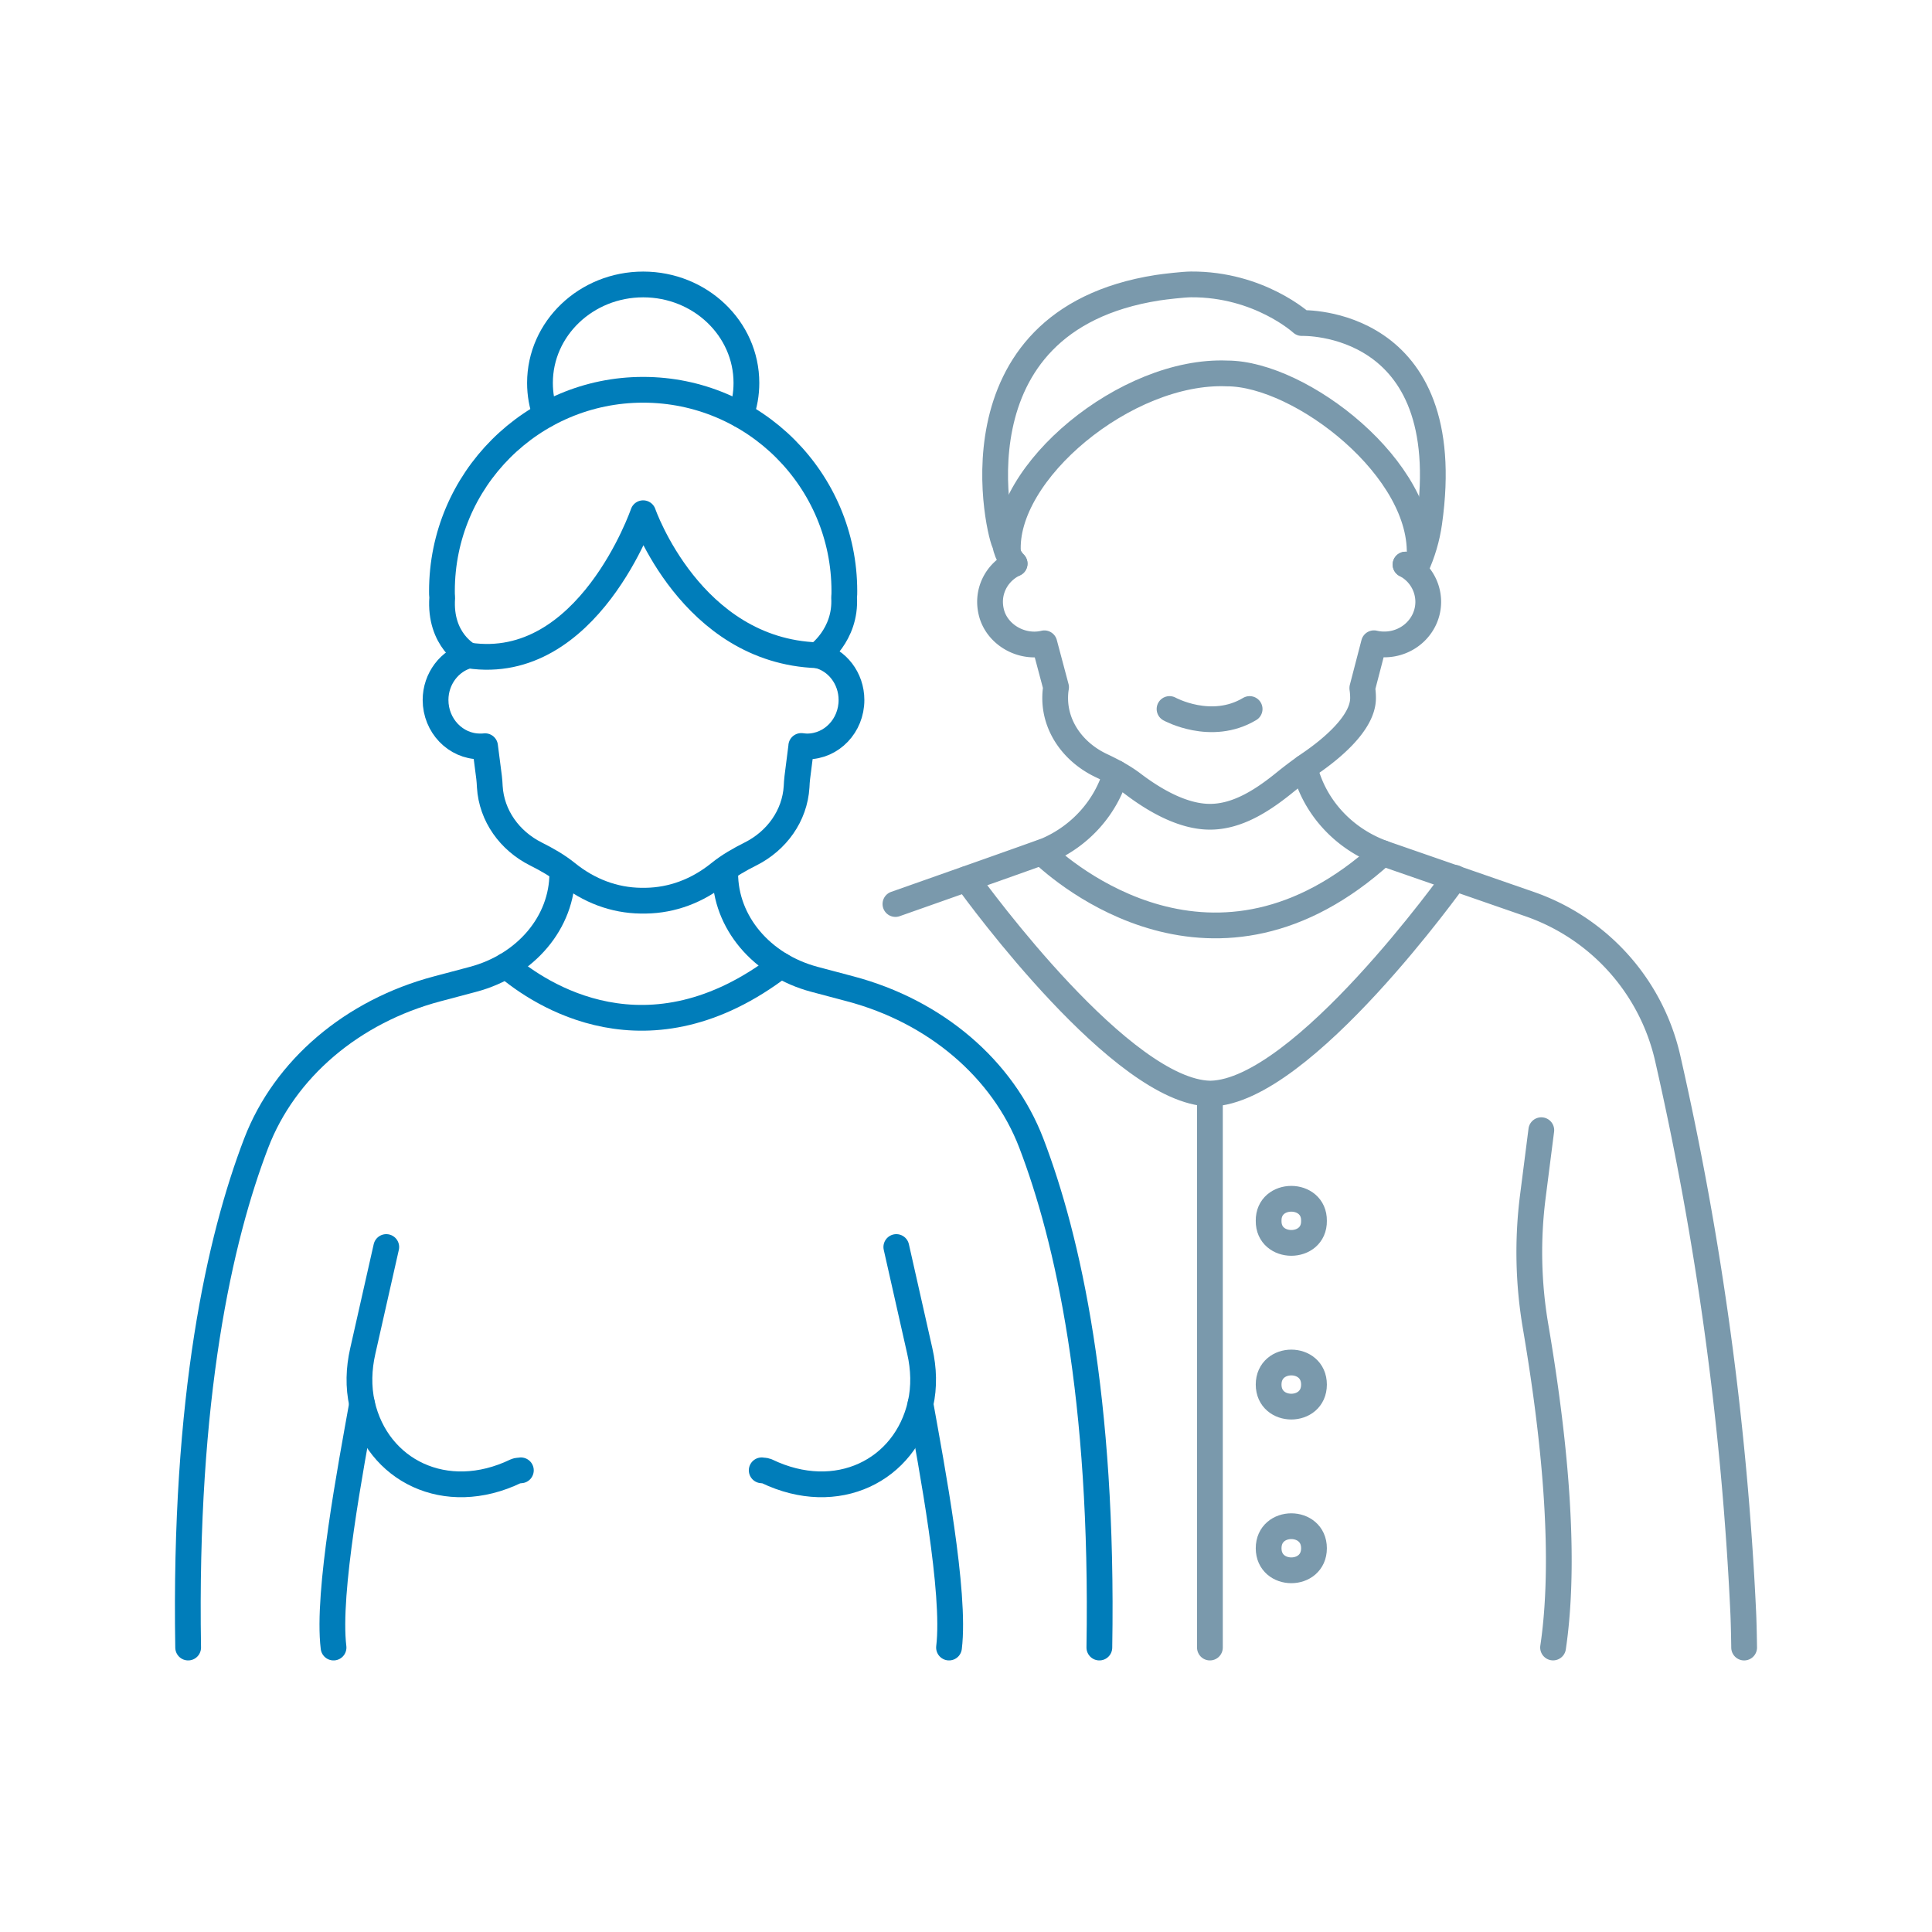 <svg width="120" height="120" fill="none" xmlns="http://www.w3.org/2000/svg"><path fill="#fff" d="M0 0h120v120H0z"/><g clip-path="url(#illustration-pensioner-advantage__a)"><mask id="illustration-pensioner-advantage__b" style="mask-type:luminance" maskUnits="userSpaceOnUse" x="10" y="16" width="100" height="88"><path d="M110 16H10v88h100V16Z" fill="#fff"/></mask><g mask="url(#illustration-pensioner-advantage__b)" stroke-width="1.6"><path d="M46.014 25.767c.23-.632.347-1.293.347-1.983 0-3.38-2.875-6.116-6.41-6.116-3.537 0-6.412 2.736-6.412 6.116 0 .693.117 1.351.347 1.983" stroke="#007DBA" stroke-linecap="round" stroke-linejoin="round"/><path d="M29.117 40.715s-1.84-.937-1.65-3.6c-.017-.13-.017-.272-.017-.403 0-6.895 5.592-12.502 12.497-12.502 6.906 0 12.497 5.604 12.497 12.502 0 .13 0 .261-.016.392.139 2.35-1.65 3.6-1.65 3.6M31.436 59.98c2.075 1.765 8.797 6.319 17.067-.02" stroke="#007DBA" stroke-linecap="round" stroke-linejoin="round"/><path d="M55.617 56.15s9.25-3.257 9.441-3.35c2.09-.914 3.642-2.69 4.253-4.787m11.717-.344c.594 2.444 2.444 4.487 4.991 5.368l8.967 3.111a13.239 13.239 0 0 1 8.597 9.578 195.981 195.981 0 0 1 4.692 34.407c.039.8.056 2.199.056 2.199" stroke="#7A99AC" stroke-linecap="round" stroke-linejoin="round"/><path d="M64.722 52.948c1.264 1.207 10.736 9.542 21.167.042" stroke="#7A99AC" stroke-linecap="round" stroke-linejoin="round"/><path d="M81.614 75.828c.028 1.827-2.842 1.827-2.817 0-.028-1.826 2.842-1.826 2.817 0Zm0 10.17c0 1.826-2.817 1.826-2.817 0 0-1.827 2.817-1.827 2.817 0Zm0 10.167c0 1.826-2.817 1.826-2.817 0 0-1.827 2.817-1.827 2.817 0Z" stroke="#7A99AC"/><path d="M60.042 54.6c.786 1.087 9.66 13.208 15.102 13.325m15.22-13.403s-9.461 13.28-15.156 13.403h-.058v34.407m-2.508-58.294s2.583 1.429 4.975 0" stroke="#7A99AC" stroke-linecap="round" stroke-linejoin="round"/><path d="M49.767 46.334c.116.014.244.03.36.03 1.531 0 2.76-1.292 2.76-2.885 0-1.351-.895-2.494-2.11-2.78-7.863-.264-10.83-8.822-10.83-8.822s-3.422 9.937-10.83 8.836c-1.184.3-2.064 1.443-2.064 2.763 0 1.593 1.241 2.886 2.758 2.886.1 0 .217 0 .317-.014l.25 1.943c.025.19.033.381.044.573.108 1.807 1.236 3.361 2.859 4.176.683.342 1.347.72 1.933 1.193 1.37 1.106 2.939 1.687 4.586 1.71h.3c1.647-.023 3.217-.604 4.586-1.71.586-.473 1.25-.851 1.933-1.193 1.623-.815 2.75-2.369 2.859-4.176.01-.192.02-.383.044-.573l.247-1.943v-.014h-.002Z" stroke="#007DBA" stroke-linecap="round" stroke-linejoin="round"/><path d="M63.022 35.008s-.464-.44-.594-1.226c-.297-.275-3.734-13.843 9.472-15.911.467-.072 1.62-.203 2.075-.206 4.236-.027 6.883 2.4 6.883 2.4s9.722-.35 7.914 12.396c-.136.96-.414 1.905-.822 2.789l-.65-.184" stroke="#7A99AC" stroke-linecap="round" stroke-linejoin="round"/><path d="M87.303 35.07a2.61 2.61 0 0 1 1.408 2.307c0 1.465-1.22 2.65-2.73 2.65a2.78 2.78 0 0 1-.642-.073l-.722 2.777v.02c.03.2.044.403.044.608 0 1.546-1.98 3.162-3.22 4.018a24.94 24.94 0 0 0-1.577 1.17c-1.428 1.165-3.017 2.205-4.764 2.183-1.65-.02-3.375-1.007-4.747-2.05-.586-.444-1.256-.8-1.94-1.123-1.71-.806-2.874-2.385-2.874-4.198 0-.227.016-.453.055-.672l-.727-2.73a2.628 2.628 0 0 1-.478.07c-1.264.069-2.48-.752-2.8-1.939-.356-1.32.32-2.555 1.428-3.077m32.716 35.188-.525 4.112a27.393 27.393 0 0 0 .167 8.057c.928 5.457 2.022 13.661 1.089 19.961" stroke="#7A99AC" stroke-linecap="round" stroke-linejoin="round"/><path d="M45.044 54.235c0 3.042 2.256 5.722 5.55 6.595l2.212.587c5.286 1.398 9.483 4.97 11.252 9.59 2.261 5.906 4.486 15.734 4.225 31.325M34.925 54.235c0 3.042-2.256 5.722-5.55 6.595l-2.211.587c-5.286 1.398-9.484 4.97-11.253 9.59-2.261 5.906-4.486 15.734-4.225 31.325m9.031 0c-.42-3.42 1.083-11.257 1.772-15.124" stroke="#007DBA" stroke-linecap="round" stroke-linejoin="round"/><path d="M23.992 77.455 22.53 83.93c-.245 1.079-.284 2.202-.04 3.278.937 4.123 5.184 6.27 9.548 4.17.094-.044.208-.033.314-.053m24.82-4.117c.69 3.867 2.192 11.704 1.773 15.124" stroke="#007DBA" stroke-linecap="round" stroke-linejoin="round"/><path d="m55.672 77.455 1.461 6.475c.245 1.079.284 2.202.04 3.278-.937 4.123-5.184 6.27-9.548 4.17-.094-.044-.208-.033-.314-.053" stroke="#007DBA" stroke-linecap="round" stroke-linejoin="round"/><path d="M62.609 34.34c-.342-4.996 7.345-11.407 13.61-11.145 4.566 0 12.331 5.978 11.947 11.487" stroke="#7A99AC"/></g></g><defs><clipPath id="illustration-pensioner-advantage__a"><path fill="#fff" transform="translate(10 16)" d="M0 0h100v88H0z"/></clipPath></defs></svg>